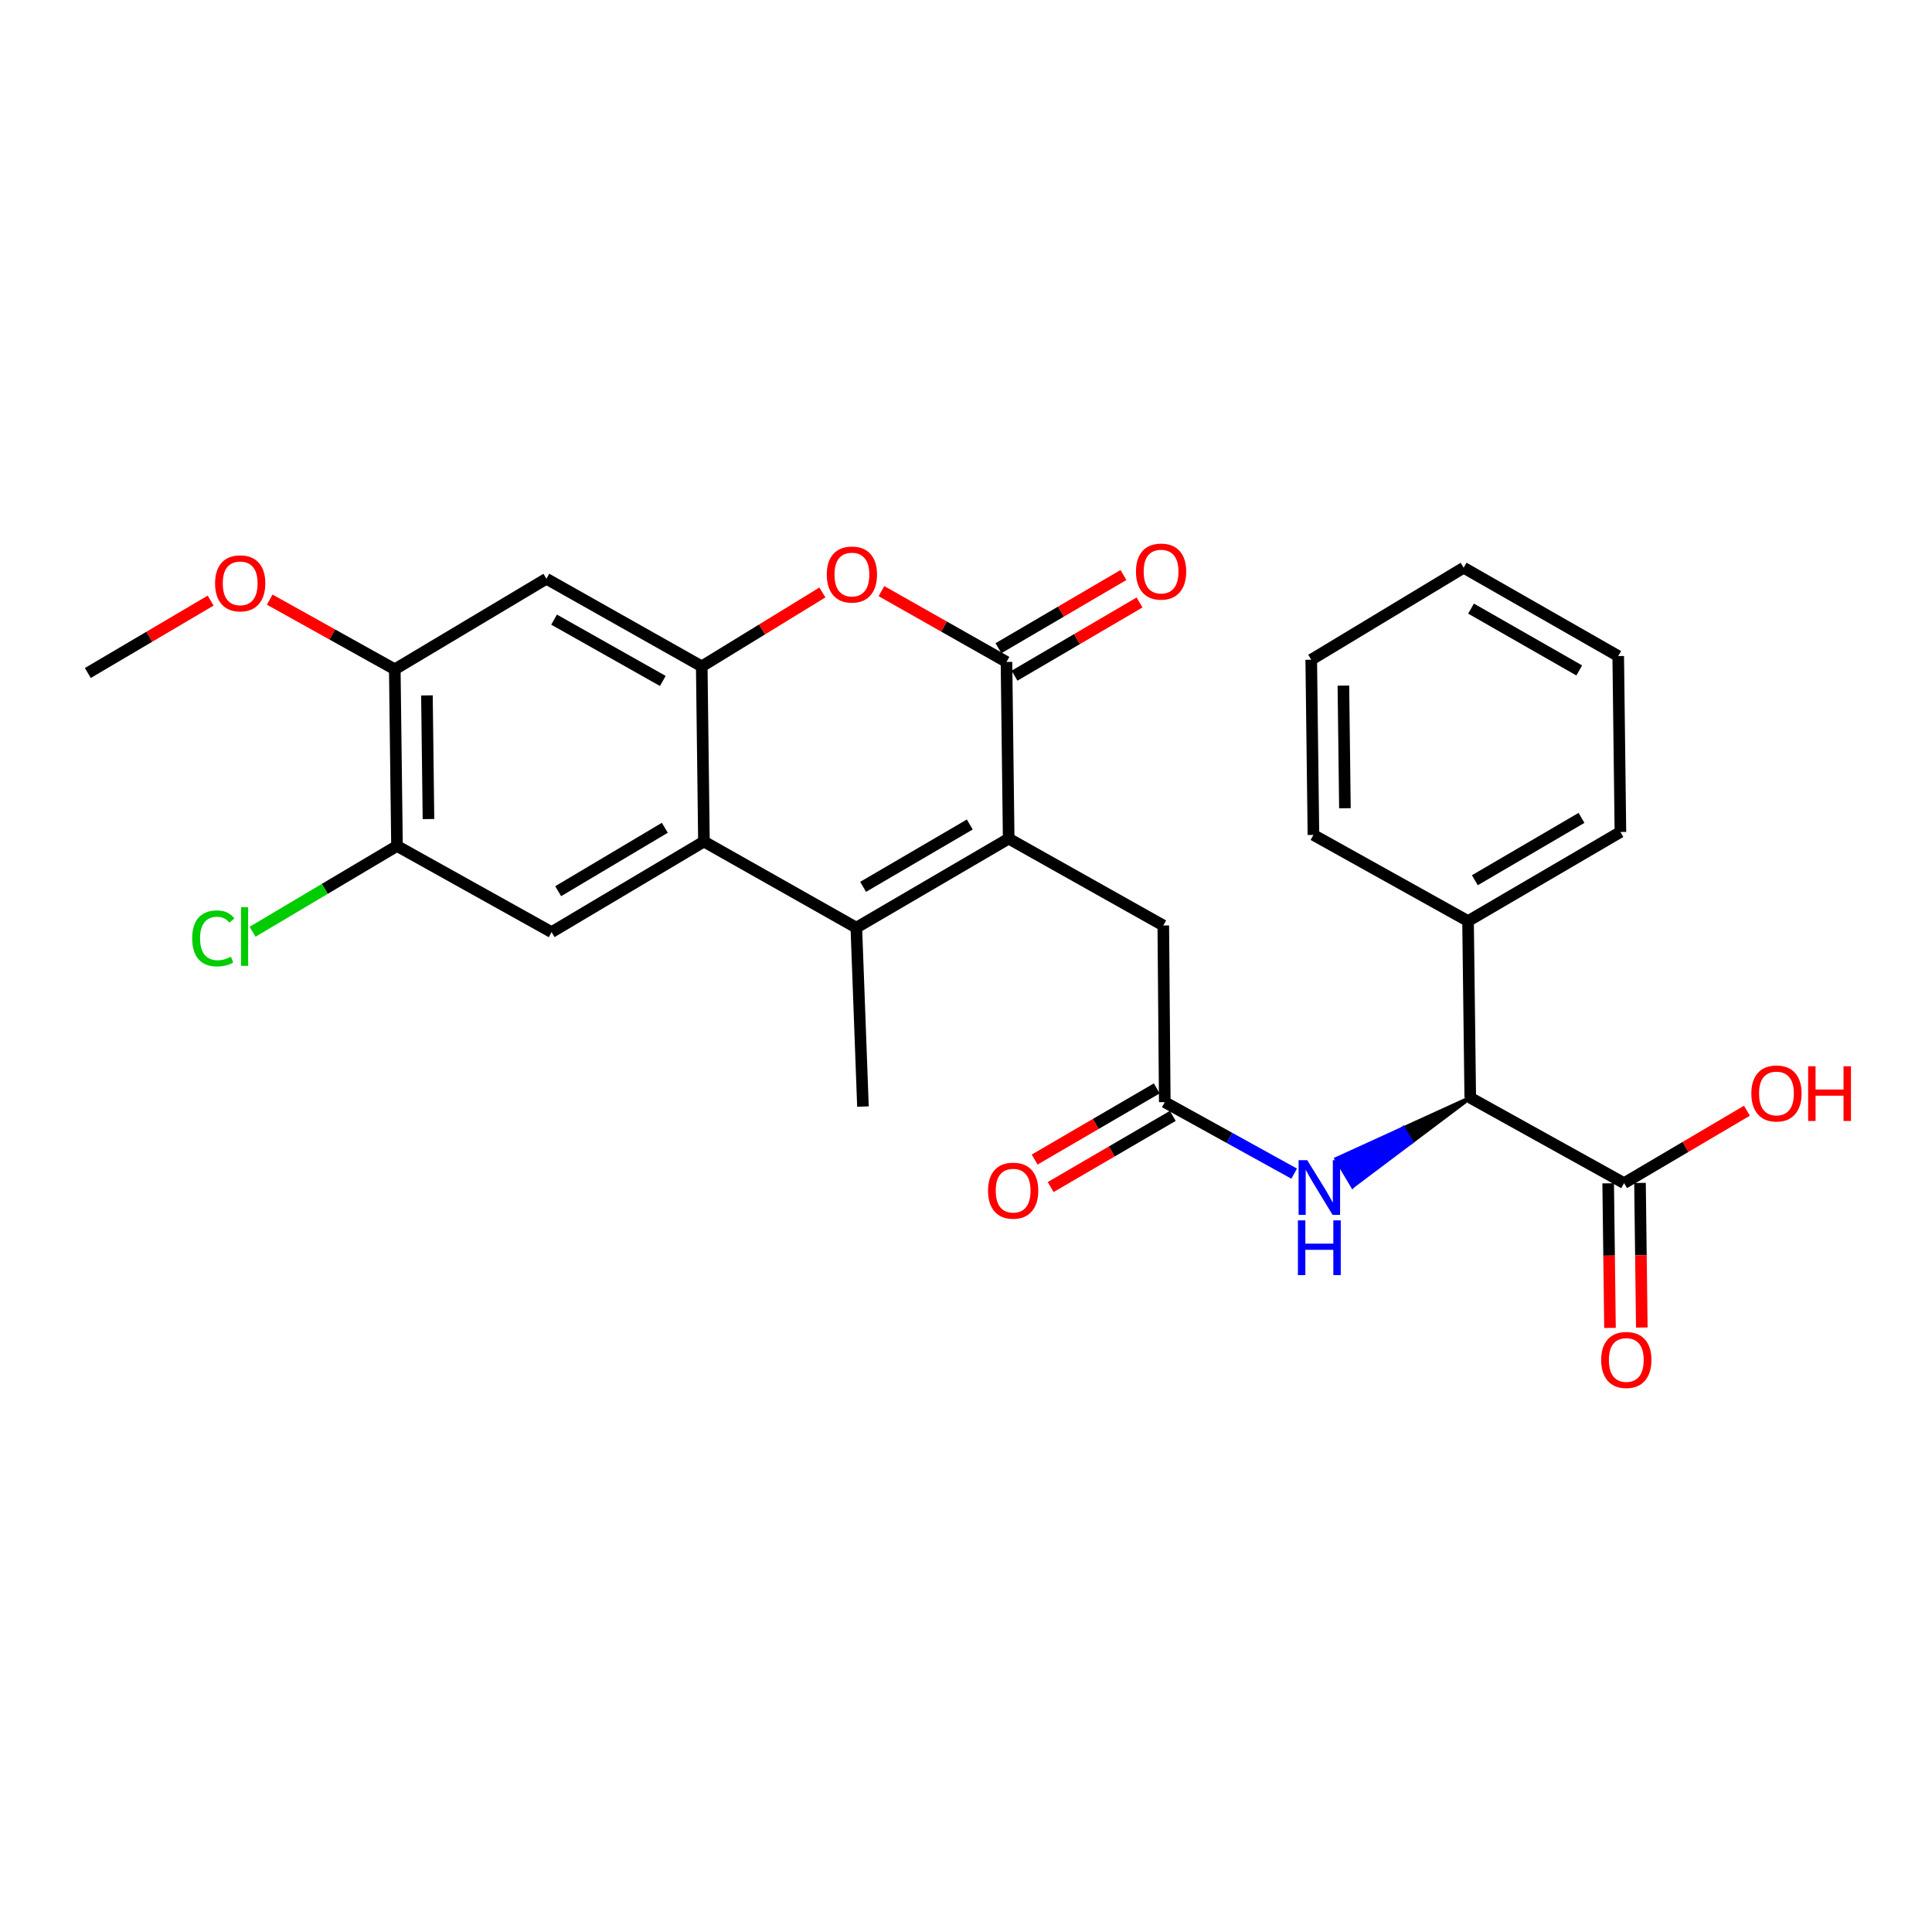 <?xml version='1.0' encoding='iso-8859-1'?>
<svg version='1.1' baseProfile='full'
              xmlns='http://www.w3.org/2000/svg'
                      xmlns:rdkit='http://www.rdkit.org/xml'
                      xmlns:xlink='http://www.w3.org/1999/xlink'
                  xml:space='preserve'
width='1000px' height='1000px' viewBox='0 0 1000 1000'>
<!-- END OF HEADER -->
<rect style='opacity:1.0;fill:#FFFFFF;stroke:none' width='1000' height='1000' x='0' y='0'> </rect>
<path class='bond-0' d='M 522.09,434.071 L 443.233,480.157' style='fill:none;fill-rule:evenodd;stroke:#000000;stroke-width:6px;stroke-linecap:butt;stroke-linejoin:miter;stroke-opacity:1' />
<path class='bond-0' d='M 501.95,426.762 L 446.75,459.022' style='fill:none;fill-rule:evenodd;stroke:#000000;stroke-width:6px;stroke-linecap:butt;stroke-linejoin:miter;stroke-opacity:1' />
<path class='bond-1' d='M 522.09,434.071 L 520.955,342.622' style='fill:none;fill-rule:evenodd;stroke:#000000;stroke-width:6px;stroke-linecap:butt;stroke-linejoin:miter;stroke-opacity:1' />
<path class='bond-12' d='M 522.09,434.071 L 602.117,479.031' style='fill:none;fill-rule:evenodd;stroke:#000000;stroke-width:6px;stroke-linecap:butt;stroke-linejoin:miter;stroke-opacity:1' />
<path class='bond-2' d='M 443.233,480.157 L 364.358,435.581' style='fill:none;fill-rule:evenodd;stroke:#000000;stroke-width:6px;stroke-linecap:butt;stroke-linejoin:miter;stroke-opacity:1' />
<path class='bond-20' d='M 443.233,480.157 L 446.665,572.759' style='fill:none;fill-rule:evenodd;stroke:#000000;stroke-width:6px;stroke-linecap:butt;stroke-linejoin:miter;stroke-opacity:1' />
<path class='bond-4' d='M 520.955,342.622 L 488.599,324.293' style='fill:none;fill-rule:evenodd;stroke:#000000;stroke-width:6px;stroke-linecap:butt;stroke-linejoin:miter;stroke-opacity:1' />
<path class='bond-4' d='M 488.599,324.293 L 456.244,305.963' style='fill:none;fill-rule:evenodd;stroke:#FF0000;stroke-width:6px;stroke-linecap:butt;stroke-linejoin:miter;stroke-opacity:1' />
<path class='bond-14' d='M 525.116,349.73 L 557.467,330.787' style='fill:none;fill-rule:evenodd;stroke:#000000;stroke-width:6px;stroke-linecap:butt;stroke-linejoin:miter;stroke-opacity:1' />
<path class='bond-14' d='M 557.467,330.787 L 589.817,311.845' style='fill:none;fill-rule:evenodd;stroke:#FF0000;stroke-width:6px;stroke-linecap:butt;stroke-linejoin:miter;stroke-opacity:1' />
<path class='bond-14' d='M 516.793,335.515 L 549.143,316.572' style='fill:none;fill-rule:evenodd;stroke:#000000;stroke-width:6px;stroke-linecap:butt;stroke-linejoin:miter;stroke-opacity:1' />
<path class='bond-14' d='M 549.143,316.572 L 581.494,297.63' style='fill:none;fill-rule:evenodd;stroke:#FF0000;stroke-width:6px;stroke-linecap:butt;stroke-linejoin:miter;stroke-opacity:1' />
<path class='bond-5' d='M 364.358,435.581 L 285.502,482.472' style='fill:none;fill-rule:evenodd;stroke:#000000;stroke-width:6px;stroke-linecap:butt;stroke-linejoin:miter;stroke-opacity:1' />
<path class='bond-5' d='M 344.111,428.456 L 288.911,461.28' style='fill:none;fill-rule:evenodd;stroke:#000000;stroke-width:6px;stroke-linecap:butt;stroke-linejoin:miter;stroke-opacity:1' />
<path class='bond-28' d='M 364.358,435.581 L 363.223,344.919' style='fill:none;fill-rule:evenodd;stroke:#000000;stroke-width:6px;stroke-linecap:butt;stroke-linejoin:miter;stroke-opacity:1' />
<path class='bond-3' d='M 363.223,344.919 L 394.445,325.789' style='fill:none;fill-rule:evenodd;stroke:#000000;stroke-width:6px;stroke-linecap:butt;stroke-linejoin:miter;stroke-opacity:1' />
<path class='bond-3' d='M 394.445,325.789 L 425.666,306.658' style='fill:none;fill-rule:evenodd;stroke:#FF0000;stroke-width:6px;stroke-linecap:butt;stroke-linejoin:miter;stroke-opacity:1' />
<path class='bond-6' d='M 363.223,344.919 L 282.82,299.566' style='fill:none;fill-rule:evenodd;stroke:#000000;stroke-width:6px;stroke-linecap:butt;stroke-linejoin:miter;stroke-opacity:1' />
<path class='bond-6' d='M 343.07,352.463 L 286.788,320.716' style='fill:none;fill-rule:evenodd;stroke:#000000;stroke-width:6px;stroke-linecap:butt;stroke-linejoin:miter;stroke-opacity:1' />
<path class='bond-11' d='M 285.502,482.472 L 205.483,437.869' style='fill:none;fill-rule:evenodd;stroke:#000000;stroke-width:6px;stroke-linecap:butt;stroke-linejoin:miter;stroke-opacity:1' />
<path class='bond-13' d='M 282.82,299.566 L 204.339,346.429' style='fill:none;fill-rule:evenodd;stroke:#000000;stroke-width:6px;stroke-linecap:butt;stroke-linejoin:miter;stroke-opacity:1' />
<path class='bond-7' d='M 602.886,570.471 L 602.117,479.031' style='fill:none;fill-rule:evenodd;stroke:#000000;stroke-width:6px;stroke-linecap:butt;stroke-linejoin:miter;stroke-opacity:1' />
<path class='bond-9' d='M 602.886,570.471 L 636.374,588.973' style='fill:none;fill-rule:evenodd;stroke:#000000;stroke-width:6px;stroke-linecap:butt;stroke-linejoin:miter;stroke-opacity:1' />
<path class='bond-9' d='M 636.374,588.973 L 669.862,607.475' style='fill:none;fill-rule:evenodd;stroke:#0000FF;stroke-width:6px;stroke-linecap:butt;stroke-linejoin:miter;stroke-opacity:1' />
<path class='bond-16' d='M 598.74,563.354 L 567.134,581.77' style='fill:none;fill-rule:evenodd;stroke:#000000;stroke-width:6px;stroke-linecap:butt;stroke-linejoin:miter;stroke-opacity:1' />
<path class='bond-16' d='M 567.134,581.77 L 535.529,600.186' style='fill:none;fill-rule:evenodd;stroke:#FF0000;stroke-width:6px;stroke-linecap:butt;stroke-linejoin:miter;stroke-opacity:1' />
<path class='bond-16' d='M 607.033,577.587 L 575.427,596.003' style='fill:none;fill-rule:evenodd;stroke:#000000;stroke-width:6px;stroke-linecap:butt;stroke-linejoin:miter;stroke-opacity:1' />
<path class='bond-16' d='M 575.427,596.003 L 543.822,614.418' style='fill:none;fill-rule:evenodd;stroke:#FF0000;stroke-width:6px;stroke-linecap:butt;stroke-linejoin:miter;stroke-opacity:1' />
<path class='bond-8' d='M 761.002,568.192 L 726.345,584.021 L 730.556,591.099 Z' style='fill:#000000;fill-rule:evenodd;fill-opacity:1;stroke:#000000;stroke-width:2px;stroke-linecap:butt;stroke-linejoin:miter;stroke-opacity:1;' />
<path class='bond-8' d='M 726.345,584.021 L 700.111,614.007 L 691.688,599.851 Z' style='fill:#0000FF;fill-rule:evenodd;fill-opacity:1;stroke:#0000FF;stroke-width:2px;stroke-linecap:butt;stroke-linejoin:miter;stroke-opacity:1;' />
<path class='bond-8' d='M 726.345,584.021 L 730.556,591.099 L 700.111,614.007 Z' style='fill:#0000FF;fill-rule:evenodd;fill-opacity:1;stroke:#0000FF;stroke-width:2px;stroke-linecap:butt;stroke-linejoin:miter;stroke-opacity:1;' />
<path class='bond-10' d='M 761.002,568.192 L 840.627,612.384' style='fill:none;fill-rule:evenodd;stroke:#000000;stroke-width:6px;stroke-linecap:butt;stroke-linejoin:miter;stroke-opacity:1' />
<path class='bond-17' d='M 761.002,568.192 L 759.858,476.743' style='fill:none;fill-rule:evenodd;stroke:#000000;stroke-width:6px;stroke-linecap:butt;stroke-linejoin:miter;stroke-opacity:1' />
<path class='bond-15' d='M 832.392,612.487 L 832.86,649.908' style='fill:none;fill-rule:evenodd;stroke:#000000;stroke-width:6px;stroke-linecap:butt;stroke-linejoin:miter;stroke-opacity:1' />
<path class='bond-15' d='M 832.86,649.908 L 833.328,687.329' style='fill:none;fill-rule:evenodd;stroke:#FF0000;stroke-width:6px;stroke-linecap:butt;stroke-linejoin:miter;stroke-opacity:1' />
<path class='bond-15' d='M 848.863,612.281 L 849.331,649.702' style='fill:none;fill-rule:evenodd;stroke:#000000;stroke-width:6px;stroke-linecap:butt;stroke-linejoin:miter;stroke-opacity:1' />
<path class='bond-15' d='M 849.331,649.702 L 849.799,687.123' style='fill:none;fill-rule:evenodd;stroke:#FF0000;stroke-width:6px;stroke-linecap:butt;stroke-linejoin:miter;stroke-opacity:1' />
<path class='bond-19' d='M 840.627,612.384 L 872.416,593.645' style='fill:none;fill-rule:evenodd;stroke:#000000;stroke-width:6px;stroke-linecap:butt;stroke-linejoin:miter;stroke-opacity:1' />
<path class='bond-19' d='M 872.416,593.645 L 904.204,574.907' style='fill:none;fill-rule:evenodd;stroke:#FF0000;stroke-width:6px;stroke-linecap:butt;stroke-linejoin:miter;stroke-opacity:1' />
<path class='bond-18' d='M 205.483,437.869 L 168.108,460.073' style='fill:none;fill-rule:evenodd;stroke:#000000;stroke-width:6px;stroke-linecap:butt;stroke-linejoin:miter;stroke-opacity:1' />
<path class='bond-18' d='M 168.108,460.073 L 130.733,482.277' style='fill:none;fill-rule:evenodd;stroke:#00CC00;stroke-width:6px;stroke-linecap:butt;stroke-linejoin:miter;stroke-opacity:1' />
<path class='bond-29' d='M 205.483,437.869 L 204.339,346.429' style='fill:none;fill-rule:evenodd;stroke:#000000;stroke-width:6px;stroke-linecap:butt;stroke-linejoin:miter;stroke-opacity:1' />
<path class='bond-29' d='M 221.782,423.947 L 220.982,359.939' style='fill:none;fill-rule:evenodd;stroke:#000000;stroke-width:6px;stroke-linecap:butt;stroke-linejoin:miter;stroke-opacity:1' />
<path class='bond-21' d='M 204.339,346.429 L 171.975,328.4' style='fill:none;fill-rule:evenodd;stroke:#000000;stroke-width:6px;stroke-linecap:butt;stroke-linejoin:miter;stroke-opacity:1' />
<path class='bond-21' d='M 171.975,328.4 L 139.61,310.371' style='fill:none;fill-rule:evenodd;stroke:#FF0000;stroke-width:6px;stroke-linecap:butt;stroke-linejoin:miter;stroke-opacity:1' />
<path class='bond-22' d='M 759.858,476.743 L 838.724,430.639' style='fill:none;fill-rule:evenodd;stroke:#000000;stroke-width:6px;stroke-linecap:butt;stroke-linejoin:miter;stroke-opacity:1' />
<path class='bond-22' d='M 763.375,455.607 L 818.581,423.334' style='fill:none;fill-rule:evenodd;stroke:#000000;stroke-width:6px;stroke-linecap:butt;stroke-linejoin:miter;stroke-opacity:1' />
<path class='bond-23' d='M 759.858,476.743 L 679.83,432.158' style='fill:none;fill-rule:evenodd;stroke:#000000;stroke-width:6px;stroke-linecap:butt;stroke-linejoin:miter;stroke-opacity:1' />
<path class='bond-24' d='M 109.032,310.865 L 77.243,329.604' style='fill:none;fill-rule:evenodd;stroke:#FF0000;stroke-width:6px;stroke-linecap:butt;stroke-linejoin:miter;stroke-opacity:1' />
<path class='bond-24' d='M 77.243,329.604 L 45.455,348.342' style='fill:none;fill-rule:evenodd;stroke:#000000;stroke-width:6px;stroke-linecap:butt;stroke-linejoin:miter;stroke-opacity:1' />
<path class='bond-26' d='M 838.724,430.639 L 837.589,339.575' style='fill:none;fill-rule:evenodd;stroke:#000000;stroke-width:6px;stroke-linecap:butt;stroke-linejoin:miter;stroke-opacity:1' />
<path class='bond-25' d='M 679.83,432.158 L 678.695,341.478' style='fill:none;fill-rule:evenodd;stroke:#000000;stroke-width:6px;stroke-linecap:butt;stroke-linejoin:miter;stroke-opacity:1' />
<path class='bond-25' d='M 696.131,418.35 L 695.337,354.874' style='fill:none;fill-rule:evenodd;stroke:#000000;stroke-width:6px;stroke-linecap:butt;stroke-linejoin:miter;stroke-opacity:1' />
<path class='bond-27' d='M 678.695,341.478 L 757.579,293.855' style='fill:none;fill-rule:evenodd;stroke:#000000;stroke-width:6px;stroke-linecap:butt;stroke-linejoin:miter;stroke-opacity:1' />
<path class='bond-30' d='M 837.589,339.575 L 757.579,293.855' style='fill:none;fill-rule:evenodd;stroke:#000000;stroke-width:6px;stroke-linecap:butt;stroke-linejoin:miter;stroke-opacity:1' />
<path class='bond-30' d='M 817.415,347.019 L 761.408,315.015' style='fill:none;fill-rule:evenodd;stroke:#000000;stroke-width:6px;stroke-linecap:butt;stroke-linejoin:miter;stroke-opacity:1' />
<path  class='atom-5' d='M 427.945 297.376
Q 427.945 290.576, 431.305 286.776
Q 434.665 282.976, 440.945 282.976
Q 447.225 282.976, 450.585 286.776
Q 453.945 290.576, 453.945 297.376
Q 453.945 304.256, 450.545 308.176
Q 447.145 312.056, 440.945 312.056
Q 434.705 312.056, 431.305 308.176
Q 427.945 304.296, 427.945 297.376
M 440.945 308.856
Q 445.265 308.856, 447.585 305.976
Q 449.945 303.056, 449.945 297.376
Q 449.945 291.816, 447.585 289.016
Q 445.265 286.176, 440.945 286.176
Q 436.625 286.176, 434.265 288.976
Q 431.945 291.776, 431.945 297.376
Q 431.945 303.096, 434.265 305.976
Q 436.625 308.856, 440.945 308.856
' fill='#FF0000'/>
<path  class='atom-10' d='M 676.627 600.511
L 685.907 615.511
Q 686.827 616.991, 688.307 619.671
Q 689.787 622.351, 689.867 622.511
L 689.867 600.511
L 693.627 600.511
L 693.627 628.831
L 689.747 628.831
L 679.787 612.431
Q 678.627 610.511, 677.387 608.311
Q 676.187 606.111, 675.827 605.431
L 675.827 628.831
L 672.147 628.831
L 672.147 600.511
L 676.627 600.511
' fill='#0000FF'/>
<path  class='atom-10' d='M 671.807 631.663
L 675.647 631.663
L 675.647 643.703
L 690.127 643.703
L 690.127 631.663
L 693.967 631.663
L 693.967 659.983
L 690.127 659.983
L 690.127 646.903
L 675.647 646.903
L 675.647 659.983
L 671.807 659.983
L 671.807 631.663
' fill='#0000FF'/>
<path  class='atom-15' d='M 587.974 295.848
Q 587.974 289.048, 591.334 285.248
Q 594.694 281.448, 600.974 281.448
Q 607.254 281.448, 610.614 285.248
Q 613.974 289.048, 613.974 295.848
Q 613.974 302.728, 610.574 306.648
Q 607.174 310.528, 600.974 310.528
Q 594.734 310.528, 591.334 306.648
Q 587.974 302.768, 587.974 295.848
M 600.974 307.328
Q 605.294 307.328, 607.614 304.448
Q 609.974 301.528, 609.974 295.848
Q 609.974 290.288, 607.614 287.488
Q 605.294 284.648, 600.974 284.648
Q 596.654 284.648, 594.294 287.448
Q 591.974 290.248, 591.974 295.848
Q 591.974 301.568, 594.294 304.448
Q 596.654 307.328, 600.974 307.328
' fill='#FF0000'/>
<path  class='atom-16' d='M 828.771 703.912
Q 828.771 697.112, 832.131 693.312
Q 835.491 689.512, 841.771 689.512
Q 848.051 689.512, 851.411 693.312
Q 854.771 697.112, 854.771 703.912
Q 854.771 710.792, 851.371 714.712
Q 847.971 718.592, 841.771 718.592
Q 835.531 718.592, 832.131 714.712
Q 828.771 710.832, 828.771 703.912
M 841.771 715.392
Q 846.091 715.392, 848.411 712.512
Q 850.771 709.592, 850.771 703.912
Q 850.771 698.352, 848.411 695.552
Q 846.091 692.712, 841.771 692.712
Q 837.451 692.712, 835.091 695.512
Q 832.771 698.312, 832.771 703.912
Q 832.771 709.632, 835.091 712.512
Q 837.451 715.392, 841.771 715.392
' fill='#FF0000'/>
<path  class='atom-17' d='M 511.405 616.28
Q 511.405 609.48, 514.765 605.68
Q 518.125 601.88, 524.405 601.88
Q 530.685 601.88, 534.045 605.68
Q 537.405 609.48, 537.405 616.28
Q 537.405 623.16, 534.005 627.08
Q 530.605 630.96, 524.405 630.96
Q 518.165 630.96, 514.765 627.08
Q 511.405 623.2, 511.405 616.28
M 524.405 627.76
Q 528.725 627.76, 531.045 624.88
Q 533.405 621.96, 533.405 616.28
Q 533.405 610.72, 531.045 607.92
Q 528.725 605.08, 524.405 605.08
Q 520.085 605.08, 517.725 607.88
Q 515.405 610.68, 515.405 616.28
Q 515.405 622, 517.725 624.88
Q 520.085 627.76, 524.405 627.76
' fill='#FF0000'/>
<path  class='atom-19' d='M 99.479 485.712
Q 99.479 478.672, 102.759 474.992
Q 106.079 471.272, 112.359 471.272
Q 118.199 471.272, 121.319 475.392
L 118.679 477.552
Q 116.399 474.552, 112.359 474.552
Q 108.079 474.552, 105.799 477.432
Q 103.559 480.272, 103.559 485.712
Q 103.559 491.312, 105.879 494.192
Q 108.239 497.072, 112.799 497.072
Q 115.919 497.072, 119.559 495.192
L 120.679 498.192
Q 119.199 499.152, 116.959 499.712
Q 114.719 500.272, 112.239 500.272
Q 106.079 500.272, 102.759 496.512
Q 99.479 492.752, 99.479 485.712
' fill='#00CC00'/>
<path  class='atom-19' d='M 124.759 469.552
L 128.439 469.552
L 128.439 499.912
L 124.759 499.912
L 124.759 469.552
' fill='#00CC00'/>
<path  class='atom-20' d='M 906.493 565.975
Q 906.493 559.175, 909.853 555.375
Q 913.213 551.575, 919.493 551.575
Q 925.773 551.575, 929.133 555.375
Q 932.493 559.175, 932.493 565.975
Q 932.493 572.855, 929.093 576.775
Q 925.693 580.655, 919.493 580.655
Q 913.253 580.655, 909.853 576.775
Q 906.493 572.895, 906.493 565.975
M 919.493 577.455
Q 923.813 577.455, 926.133 574.575
Q 928.493 571.655, 928.493 565.975
Q 928.493 560.415, 926.133 557.615
Q 923.813 554.775, 919.493 554.775
Q 915.173 554.775, 912.813 557.575
Q 910.493 560.375, 910.493 565.975
Q 910.493 571.695, 912.813 574.575
Q 915.173 577.455, 919.493 577.455
' fill='#FF0000'/>
<path  class='atom-20' d='M 935.893 551.895
L 939.733 551.895
L 939.733 563.935
L 954.213 563.935
L 954.213 551.895
L 958.053 551.895
L 958.053 580.215
L 954.213 580.215
L 954.213 567.135
L 939.733 567.135
L 939.733 580.215
L 935.893 580.215
L 935.893 551.895
' fill='#FF0000'/>
<path  class='atom-22' d='M 111.32 301.933
Q 111.32 295.133, 114.68 291.333
Q 118.04 287.533, 124.32 287.533
Q 130.6 287.533, 133.96 291.333
Q 137.32 295.133, 137.32 301.933
Q 137.32 308.813, 133.92 312.733
Q 130.52 316.613, 124.32 316.613
Q 118.08 316.613, 114.68 312.733
Q 111.32 308.853, 111.32 301.933
M 124.32 313.413
Q 128.64 313.413, 130.96 310.533
Q 133.32 307.613, 133.32 301.933
Q 133.32 296.373, 130.96 293.573
Q 128.64 290.733, 124.32 290.733
Q 120 290.733, 117.64 293.533
Q 115.32 296.333, 115.32 301.933
Q 115.32 307.653, 117.64 310.533
Q 120 313.413, 124.32 313.413
' fill='#FF0000'/>
</svg>
